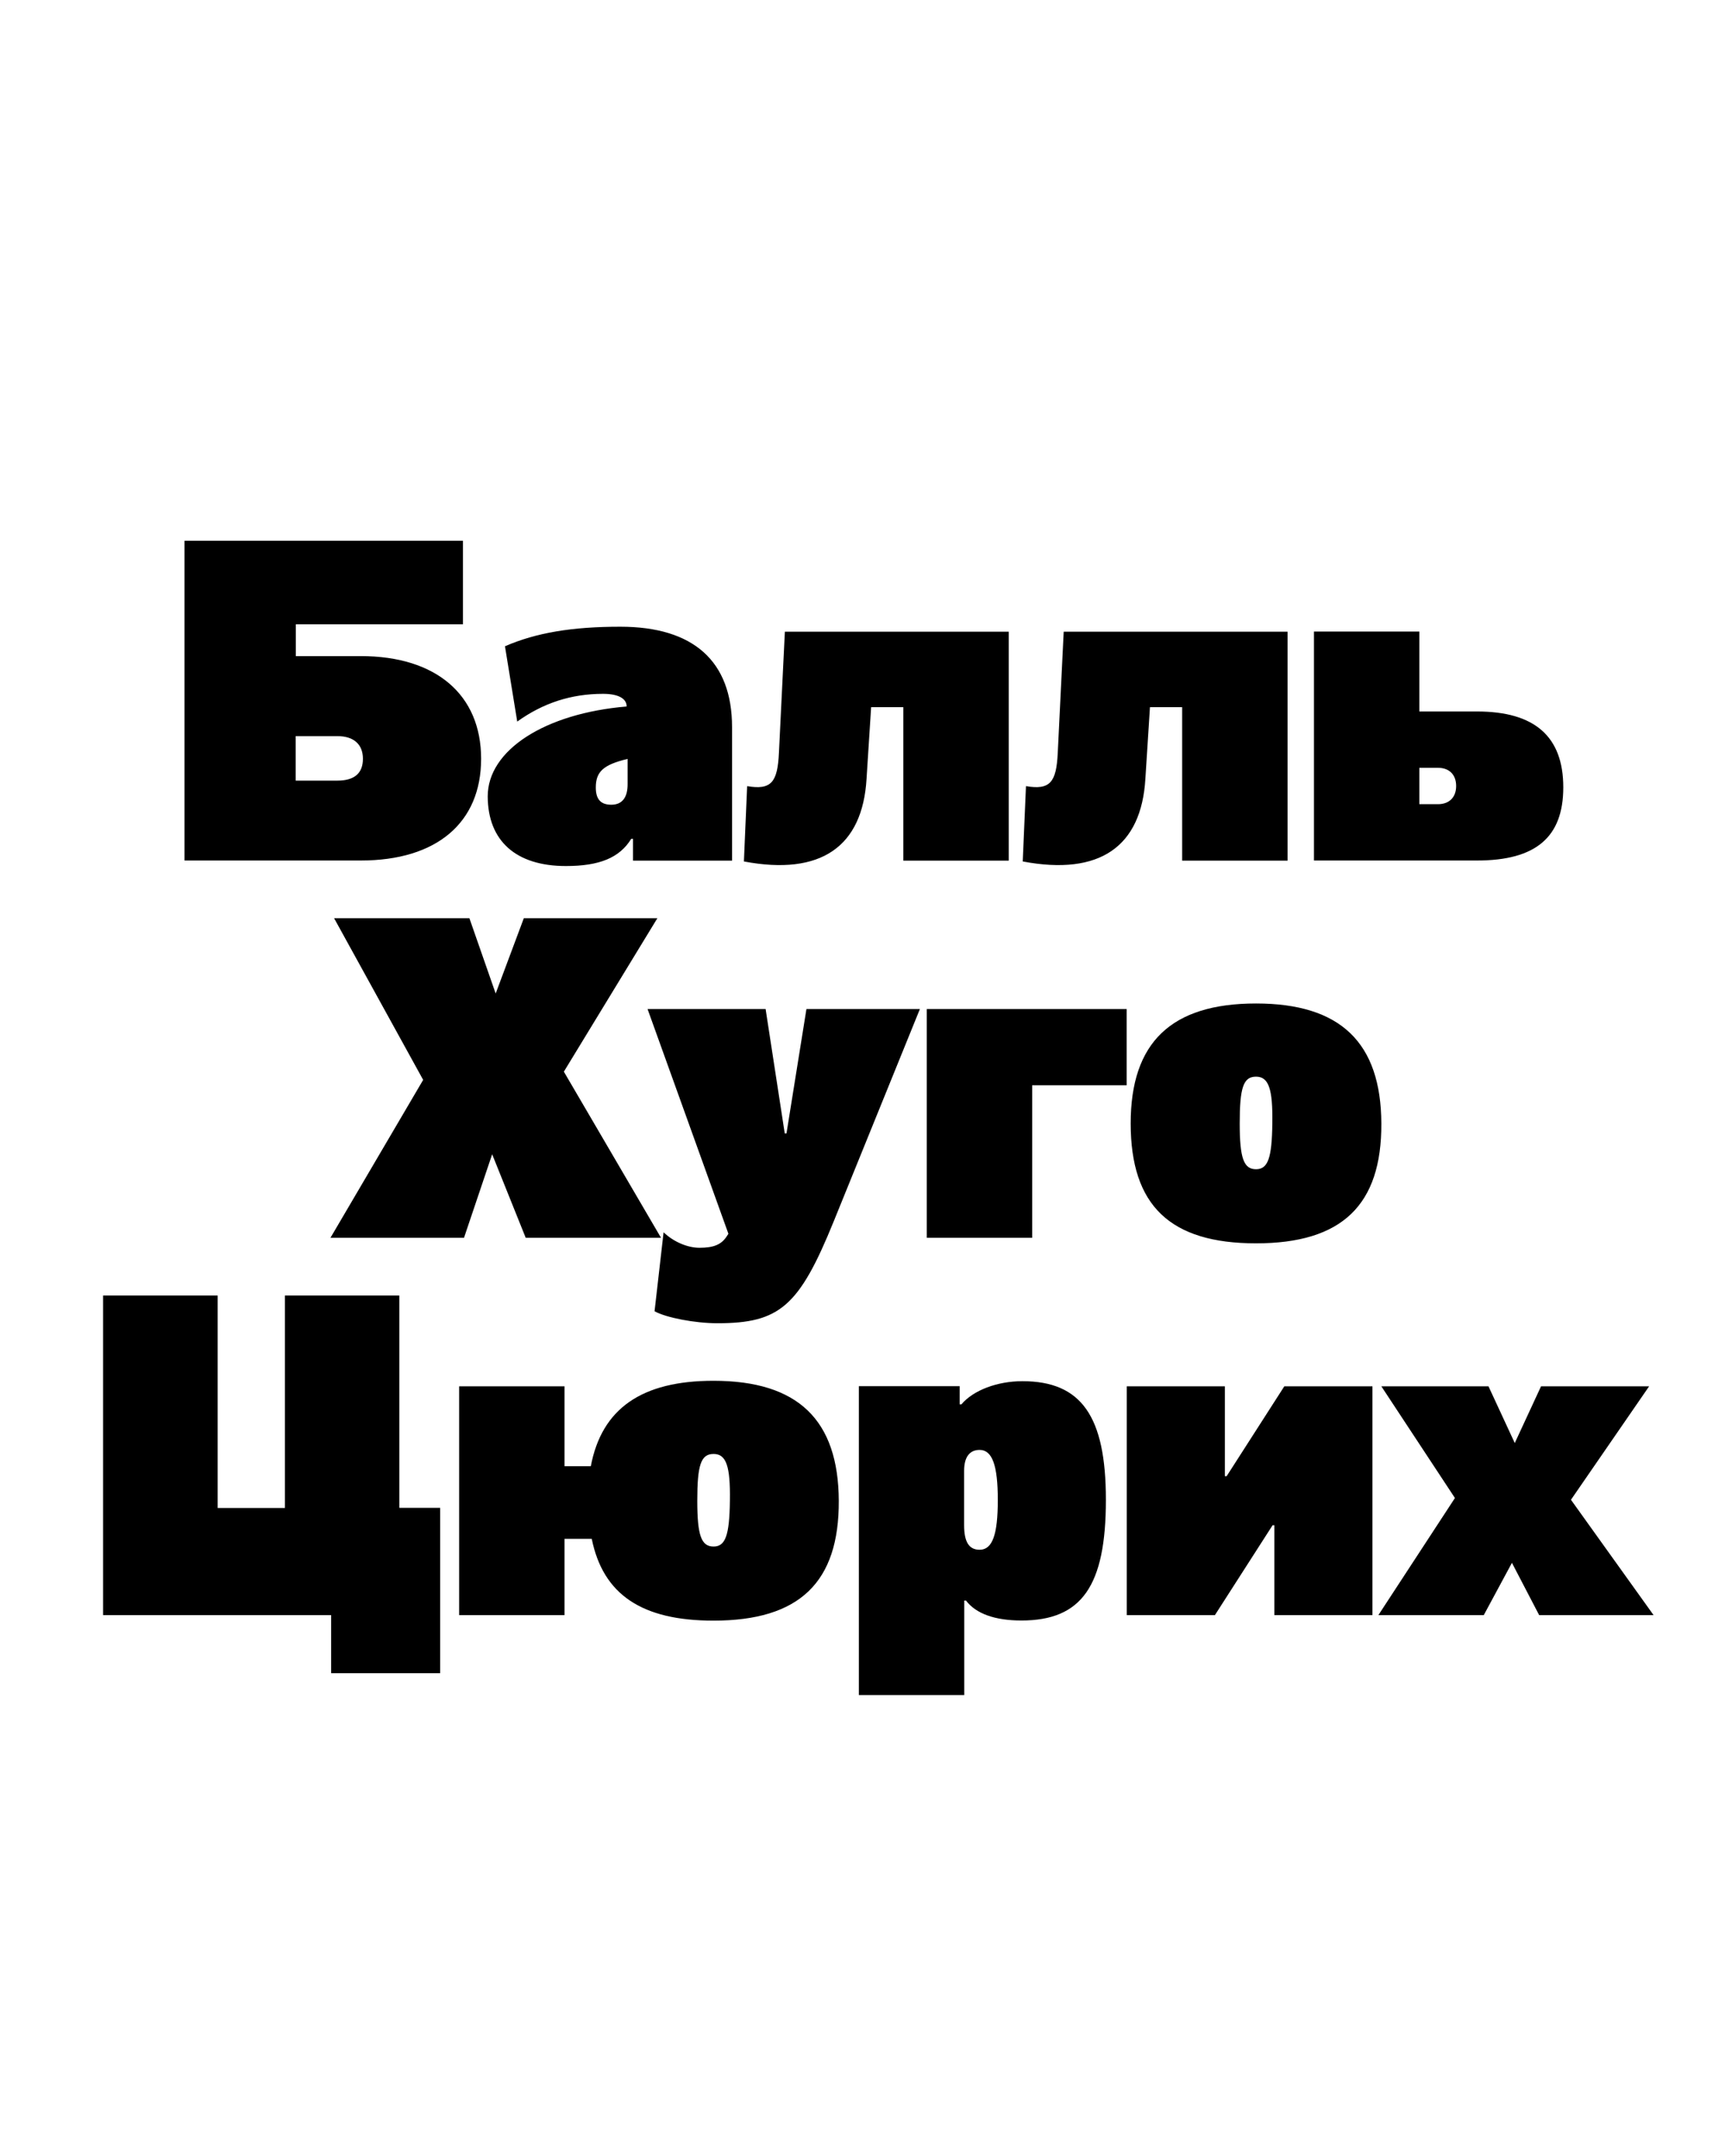 <?xml version="1.0" encoding="UTF-8"?>
<svg enable-background="new 0 0 1280 1600" version="1.1" viewBox="0 0 1280 1600" xml:space="preserve" xmlns="http://www.w3.org/2000/svg">

	<path d="m1022.8 1198.6h78.2l20.9-38.8 20.2 38.8h84.9l-61.3-85.6 58-84.2h-80.2l-19.5 42.1-19.5-42.1h-79.5l54.6 82.9-56.8 86.9zm-186.7 0h65.4l42.8-66.7h1.3v66.7h72.8v-169.8h-65.4l-42.8 66.7h-1.3v-66.7h-72.8v169.8zm-109.2-48.5c-7.8 0-11.5-5.7-11.5-18.2v-40.4c0-10.1 4-15.5 11.5-15.5 9.4 0 13.5 11.5 13.5 37.1 0 25.9-4 37-13.5 37m-89.6 107.8h78.2v-70.1h1.3c7.4 9.8 21.6 14.8 41.1 14.8 44.8 0 62.7-25.6 62.7-89.6 0-62-18.2-88-62-88-18.5 0-36.4 6.7-45.2 17.2h-1.3v-13.5h-74.8v229.2zm-107.8-110.2c-9.1 0-12.1-8.1-12.1-34 0-26.6 2.7-34.7 12.1-34.7s12.5 9.1 12.1 34.7c-0.3 25.9-3.4 34-12.1 34m-188.8 50.9h78.2v-56.6h20.2c8.4 41.5 37.4 60.7 90.3 60.7 63.7 0 93.3-28.3 93-89-0.3-60-30.3-89-93-89-53.2 0-82.9 20.6-91 63.4h-19.5v-59.3h-78.2v169.8zm-264.2 0h169.2v43.1h80.9v-122.7h-30.3v-157.6h-84.9v157.7h-49.9v-157.7h-85v237.2z"/>
	<path d="m932 867.7c-9.1 0-12.1-8.1-12.1-34 0-26.6 2.7-34.7 12.1-34.7s12.5 9.1 12.1 34.7c-0.3 25.9-3.3 34-12.1 34m0 55c63.7 0 93.3-28.3 93-89-0.3-60-30.3-89-93-89-63 0-93 29-93 89 0 61 29.3 89 93 89m-244.3-4.1h78.2v-113.2h70.1v-56.6h-148.3v169.8zm-155.4 63.4c46.2 0 60.7-12.5 86.3-75.5l64-157.7h-84.2l-14.8 92.3h-1.3l-14.2-92.3h-87.6l60 166.8-1.3 2c-4 6.1-9.8 8.4-20.2 8.4-8.8 0-19.2-4.4-26.6-11.5l-6.7 58.6c8.6 4.8 30.1 8.9 46.6 8.9m-287.1-63.4h99.1l20.9-62 24.9 62h100.4l-72.1-123.3 69.4-113.9h-99.1l-20.9 55.9-19.5-55.9h-100.4l66.1 120-68.8 117.2z"/>
	<path d="m1067 596.8h-13.8v-27h13.8c8.4 0 13.5 5.1 13.5 13.5s-5.1 13.5-13.5 13.5m-92 41.8h121c43.5 0 64-17.2 64-54.3 0-37.7-21.2-56.3-64-56.3h-42.8v-59.3h-78.2v169.9zm-213.7-55.2-2.4 55.9c57.3 10.8 88-11.1 91-61.3l3.4-53.2h23.9v113.9h78.2v-169.9h-166.1l-4.4 89.6c-1 22.3-5.7 28-23.6 25m-206.9 0-2.4 55.9c57.3 10.8 88-11.1 91-61.3l3.4-53.2h23.9v113.9h78.2v-169.9h-166.1l-4.4 89.6c-1 22.3-5.7 28-23.6 25m-100.8 13.8c-7.8 0-11.5-4-11.5-12.8 0-11.8 5.7-16.9 23.6-21.2v18.5c0.1 10.1-4 15.5-12.1 15.5m-33.7 45.5c24.9 0 39.8-6.1 48.5-20.2h1.3v16.2h73.5v-99.1c0-48.9-28.6-74.5-82.9-74.5-35.7 0-62.3 4.4-85.6 14.5l9.1 55.9c19.2-13.8 40.1-20.6 63.7-20.6 11.1 0 17.5 3.4 17.5 9.4-60.7 5.1-103.1 32.4-103.1 66.7 0.1 33.1 21 51.7 58 51.7m-169.5-63.4h-31v-33h31c12.1 0 18.9 6.1 18.9 16.8 0 10.8-6.4 16.2-18.9 16.2m-113.5 59.3h130.8c56.3 0 89.3-28 89.3-75.5s-33.4-76.2-89.3-76.2h-48.2v-23.6h124v-62h-206.6v237.3z"/>

</svg>
